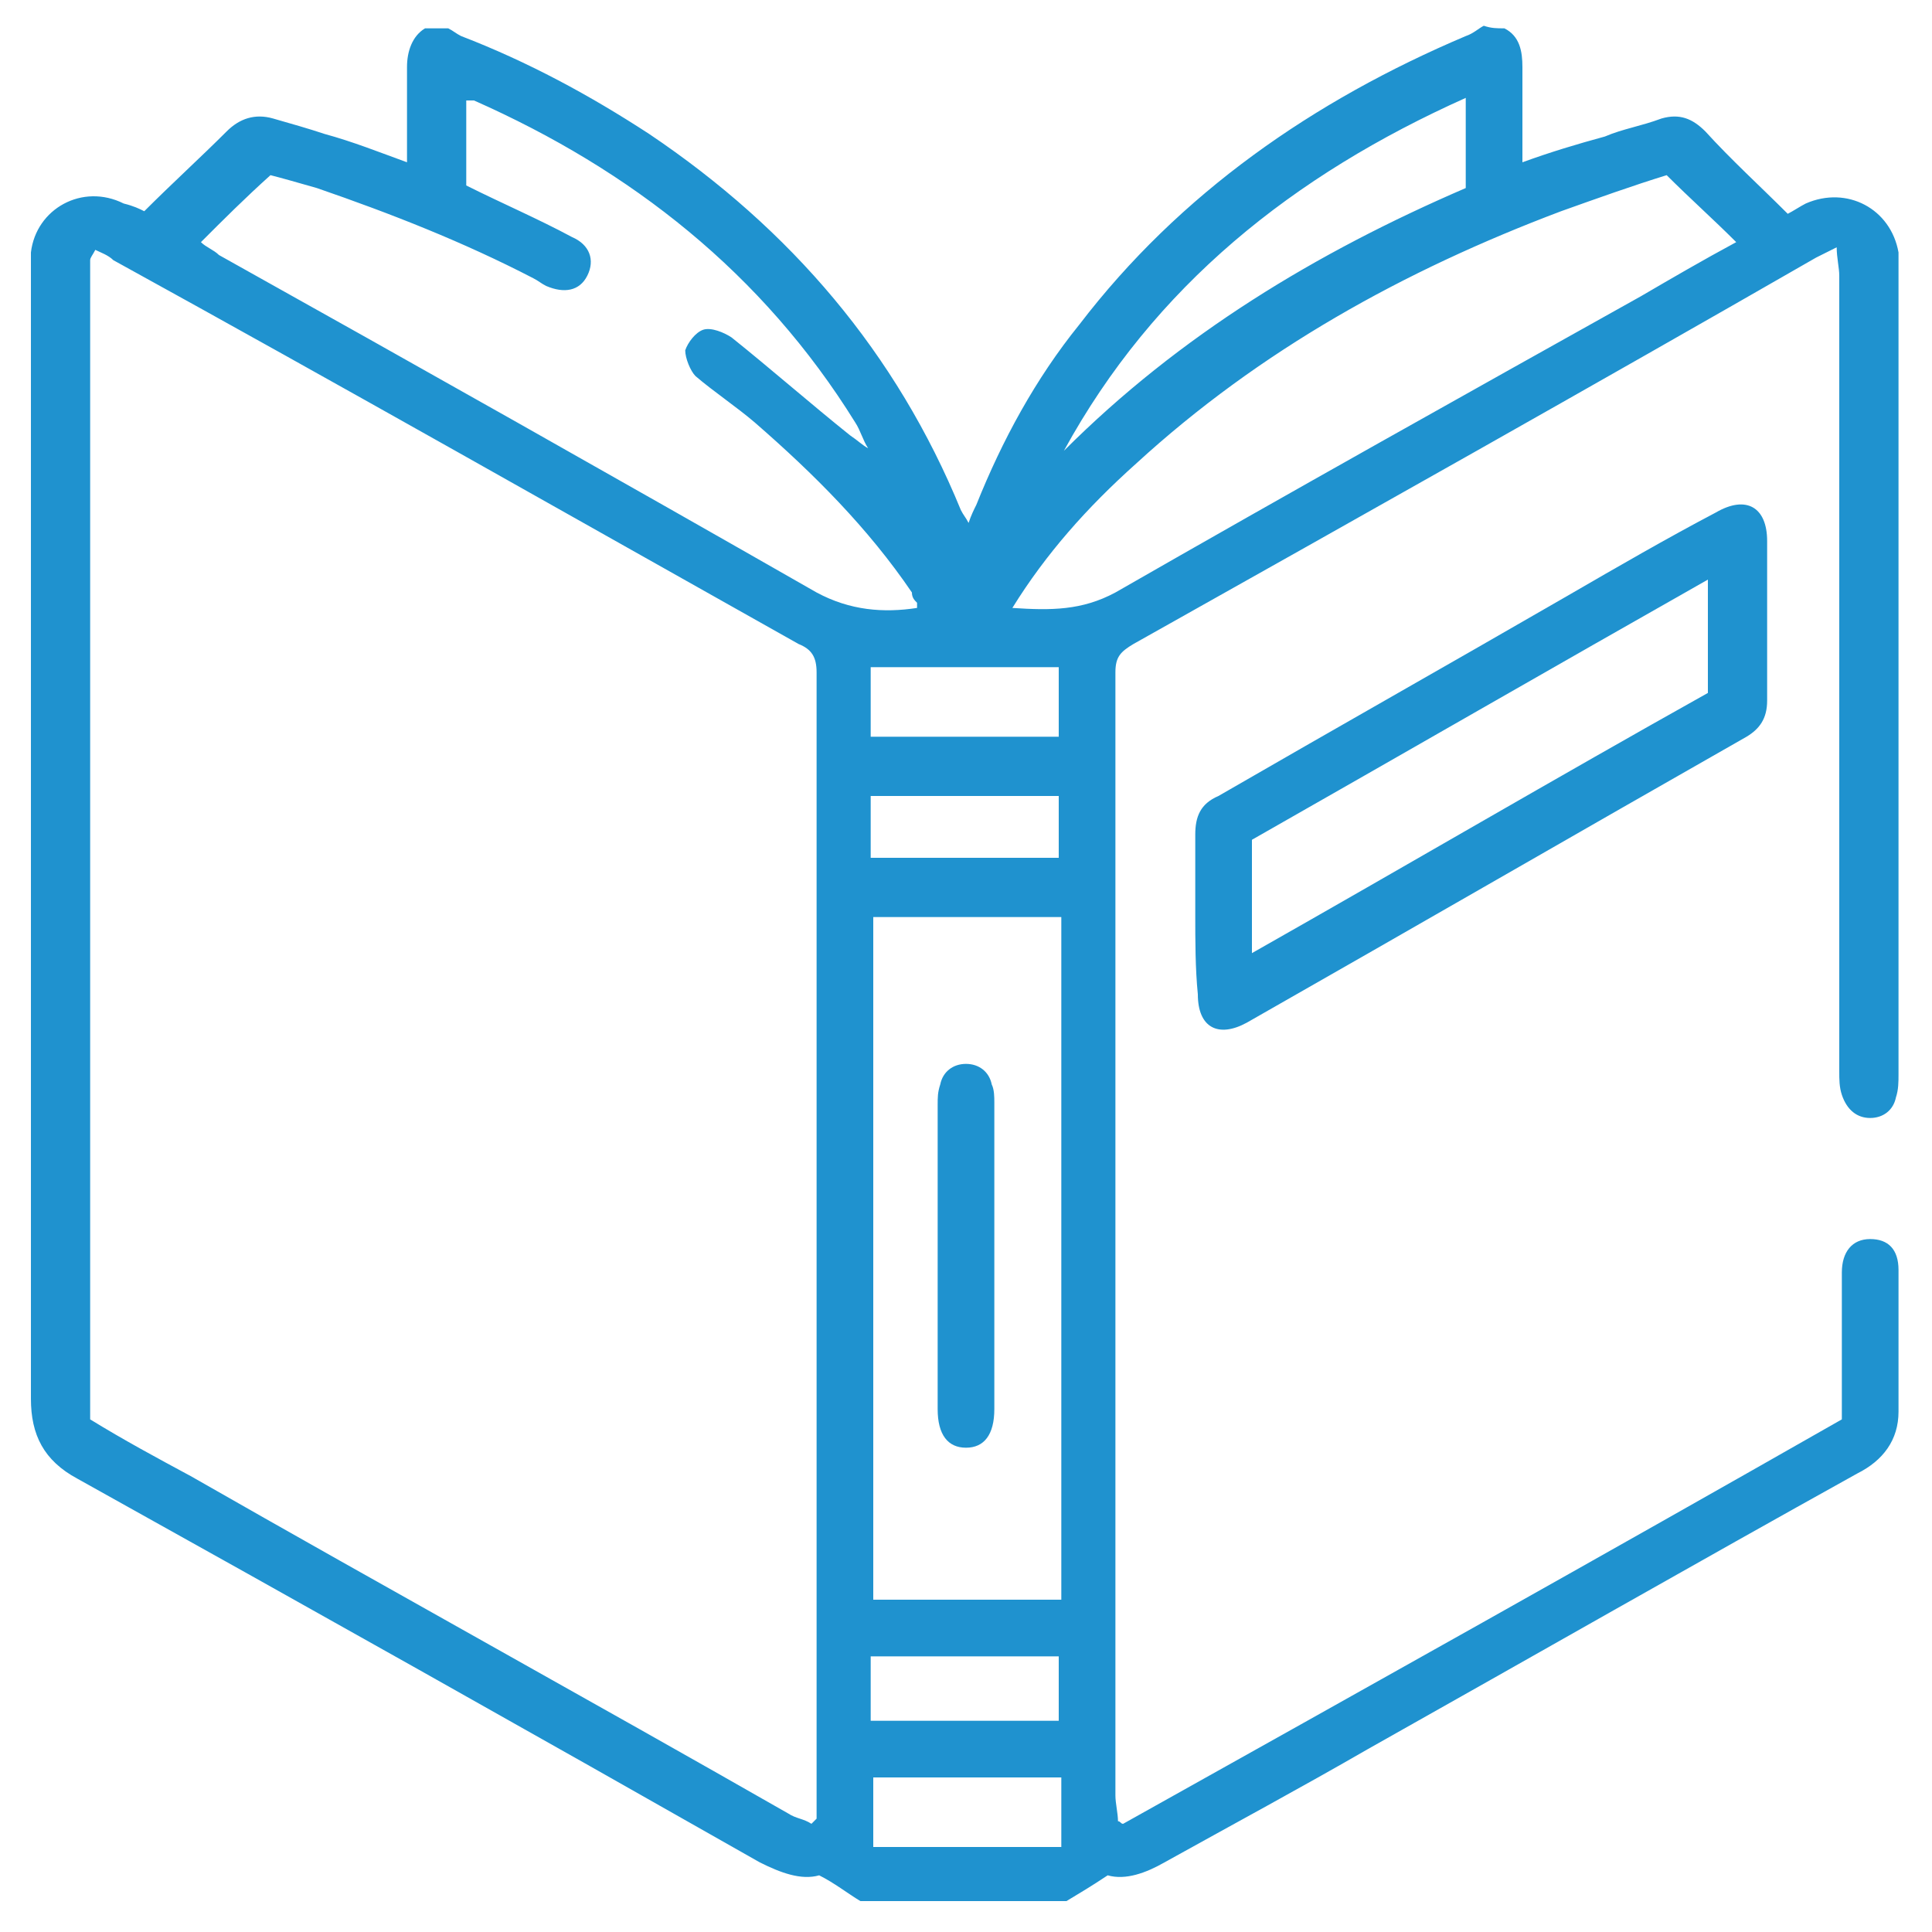 <?xml version="1.0" encoding="utf-8"?>
<!-- Generator: Adobe Illustrator 24.0.0, SVG Export Plug-In . SVG Version: 6.00 Build 0)  -->
<svg version="1.1" id="Layer_1" xmlns="http://www.w3.org/2000/svg" xmlns:xlink="http://www.w3.org/1999/xlink" x="0px" y="0px"
	 viewBox="0 0 75 75" style="enable-background:new 0 0 75 75;" xml:space="preserve">
<style type="text/css">
	.st0{fill:#1F92CF;}
</style>
<g>
	<path class="st0" d="M58.4,1.1c0.6,0.3,0.7,0.9,0.7,1.5c0,1.2,0,2.5,0,3.7c1.1-0.4,2.1-0.7,3.2-1C63,5,63.7,4.9,64.5,4.6
		c0.7-0.2,1.2,0,1.7,0.5c1,1.1,2.1,2.1,3.2,3.2c0.2-0.1,0.5-0.3,0.7-0.4c1.6-0.7,3.3,0.2,3.6,1.9c0,0.3,0,0.6,0,0.9
		c0,10.3,0,20.7,0,31c0,0.3,0,0.6-0.1,0.9c-0.1,0.5-0.5,0.8-1,0.8c-0.5,0-0.9-0.3-1.1-0.9c-0.1-0.3-0.1-0.6-0.1-0.9
		c0-10.3,0-20.6,0-30.9c0-0.3-0.1-0.7-0.1-1.1c-0.4,0.2-0.6,0.3-0.8,0.4C61.8,15,52.9,20,44,25c-0.5,0.3-0.7,0.5-0.7,1.1
		c0,14.5,0,29.1,0,43.6c0,0.3,0.1,0.7,0.1,1c0.1,0,0.1,0.1,0.2,0.1c9.3-5.2,18.6-10.4,27.9-15.7c0-1.1,0-2.3,0-3.4
		c0-0.8,0-1.6,0-2.3c0-0.8,0.4-1.3,1.1-1.3c0.7,0,1.1,0.4,1.1,1.2c0,1.8,0,3.7,0,5.5c0,1.1-0.6,1.9-1.6,2.4
		c-6.3,3.5-12.6,7.1-19,10.7c-2.6,1.5-5.2,2.9-7.9,4.4c-0.7,0.4-1.5,0.7-2.2,0.5c-0.6,0.4-1.1,0.7-1.6,1c-2.7,0-5.3,0-8,0
		c-0.5-0.3-1-0.7-1.6-1c-0.7,0.2-1.5-0.1-2.3-0.5c-8.8-5-17.7-10-26.5-14.9c-1.3-0.7-1.8-1.7-1.8-3.1c0-14.5,0-29.1,0-43.6
		c0-0.3,0-0.6,0-0.9c0.2-1.7,2-2.7,3.6-1.9C5.2,8,5.4,8.1,5.6,8.2c1.1-1.1,2.2-2.1,3.2-3.1c0.5-0.5,1.1-0.7,1.8-0.5
		c0.7,0.2,1.4,0.4,2,0.6c1.1,0.3,2.1,0.7,3.2,1.1c0-1.3,0-2.5,0-3.7c0-0.6,0.2-1.2,0.7-1.5c0.3,0,0.6,0,0.9,0
		c0.2,0.1,0.3,0.2,0.5,0.3c2.6,1,5,2.3,7.3,3.8c5.5,3.7,9.6,8.5,12.1,14.6c0.1,0.2,0.2,0.3,0.3,0.5c0.1-0.3,0.2-0.5,0.3-0.7
		c1-2.5,2.3-4.9,4-7c3.9-5.1,9.1-8.7,15-11.2c0.3-0.1,0.5-0.3,0.7-0.4C57.9,1.1,58.1,1.1,58.4,1.1z M33.7,17.4
		C33.7,17.5,33.7,17.5,33.7,17.4C33.7,17.5,33.7,17.5,33.7,17.4c-0.2-0.3-0.3-0.7-0.5-1c-3.6-5.8-8.7-9.8-14.8-12.5
		c-0.1,0-0.2,0-0.3,0c0,1.2,0,2.3,0,3.3c1.4,0.7,2.8,1.3,4.1,2c0.7,0.3,0.9,0.9,0.6,1.5c-0.3,0.6-0.9,0.7-1.6,0.4
		c-0.2-0.1-0.3-0.2-0.5-0.3c-2.7-1.4-5.5-2.5-8.4-3.5c-0.7-0.2-1.4-0.4-1.8-0.5c-1,0.9-1.8,1.7-2.7,2.6C8,9.6,8.3,9.7,8.5,9.9
		C16.2,14.2,24,18.6,31.7,23c1.3,0.7,2.6,0.8,3.9,0.6c0-0.1,0-0.1,0-0.2c-0.1-0.1-0.2-0.2-0.2-0.4c-1.7-2.5-3.8-4.6-6.1-6.6
		c-0.7-0.6-1.6-1.2-2.3-1.8c-0.2-0.2-0.4-0.7-0.4-1c0.1-0.3,0.4-0.7,0.7-0.8c0.3-0.1,0.8,0.1,1.1,0.3c1.5,1.2,3.1,2.6,4.6,3.8
		C33.3,17.1,33.5,17.3,33.7,17.4z M31.5,70.8c0.1-0.1,0.1-0.1,0.2-0.2c0-0.3,0-0.7,0-1c0-14.5,0-29,0-43.5c0-0.6-0.2-0.9-0.7-1.1
		c-8.9-5-17.7-10-26.6-14.9C4.2,9.9,3.9,9.8,3.7,9.7C3.6,9.9,3.5,10,3.5,10.1c0,15,0,30,0,45c1.3,0.8,2.6,1.5,3.9,2.2
		c7.7,4.4,15.5,8.7,23.2,13.1C30.9,70.6,31.2,70.6,31.5,70.8z M33.9,35.6c0,8.8,0,17.6,0,26.5c2.5,0,4.9,0,7.3,0
		c0-8.8,0-17.6,0-26.5C38.7,35.6,36.3,35.6,33.9,35.6z M39.3,23.6c1.5,0.1,2.7,0.1,4-0.6c6.8-3.9,13.6-7.7,20.4-11.5
		c1.2-0.7,2.4-1.4,3.7-2.1c-0.9-0.9-1.8-1.7-2.7-2.6c-1.3,0.4-2.7,0.9-4.1,1.4c-6.1,2.3-11.7,5.4-16.5,9.8
		C42.2,19.7,40.6,21.5,39.3,23.6z M41.3,17.5c4.5-4.5,9.8-7.7,15.6-10.2c0-1.2,0-2.3,0-3.5C50.2,6.8,44.8,11.1,41.3,17.5z
		 M41.1,25.9c-2.5,0-4.9,0-7.3,0c0,0.9,0,1.8,0,2.7c2.4,0,4.9,0,7.3,0C41.1,27.7,41.1,26.8,41.1,25.9z M41.2,69c-2.5,0-4.9,0-7.3,0
		c0,0.9,0,1.8,0,2.7c2.5,0,4.8,0,7.3,0C41.2,70.8,41.2,69.9,41.2,69z M33.8,33.3c2.5,0,4.9,0,7.3,0c0-0.9,0-1.6,0-2.4
		c-2.5,0-4.9,0-7.3,0C33.8,31.7,33.8,32.5,33.8,33.3z M41.1,66.8c0-0.8,0-1.7,0-2.5c-2.5,0-4.9,0-7.3,0c0,0.8,0,1.7,0,2.5
		C36.3,66.8,38.7,66.8,41.1,66.8z"/>
	<path class="st0" d="M46.4,35.5c0-1,0-2,0-3.1c0-0.7,0.2-1.2,0.9-1.5c4.5-2.6,9.1-5.2,13.6-7.8c1.9-1.1,3.8-2.2,5.7-3.2
		c1.2-0.7,2-0.2,2,1.1c0,2.1,0,4.1,0,6.2c0,0.7-0.3,1.1-0.8,1.4c-6.5,3.7-12.9,7.4-19.4,11.1c-1.1,0.6-1.9,0.2-1.9-1.1
		C46.4,37.6,46.4,36.5,46.4,35.5z M66.3,22.5c-6,3.4-11.9,6.8-17.7,10.1c0,1.5,0,2.9,0,4.4c6-3.4,11.8-6.8,17.7-10.1
		C66.3,25.4,66.3,24,66.3,22.5z"/>
	<path class="st0" d="M36.4,48.8c0-2,0-3.9,0-5.9c0-0.3,0-0.5,0.1-0.8c0.1-0.5,0.5-0.8,1-0.8c0.5,0,0.9,0.3,1,0.8
		c0.1,0.2,0.1,0.5,0.1,0.7c0,4,0,8,0,11.9c0,1-0.4,1.5-1.1,1.5c-0.7,0-1.1-0.5-1.1-1.5c0-1.7,0-3.4,0-5
		C36.4,49.4,36.4,49.1,36.4,48.8z"/>
</g>
</svg>
